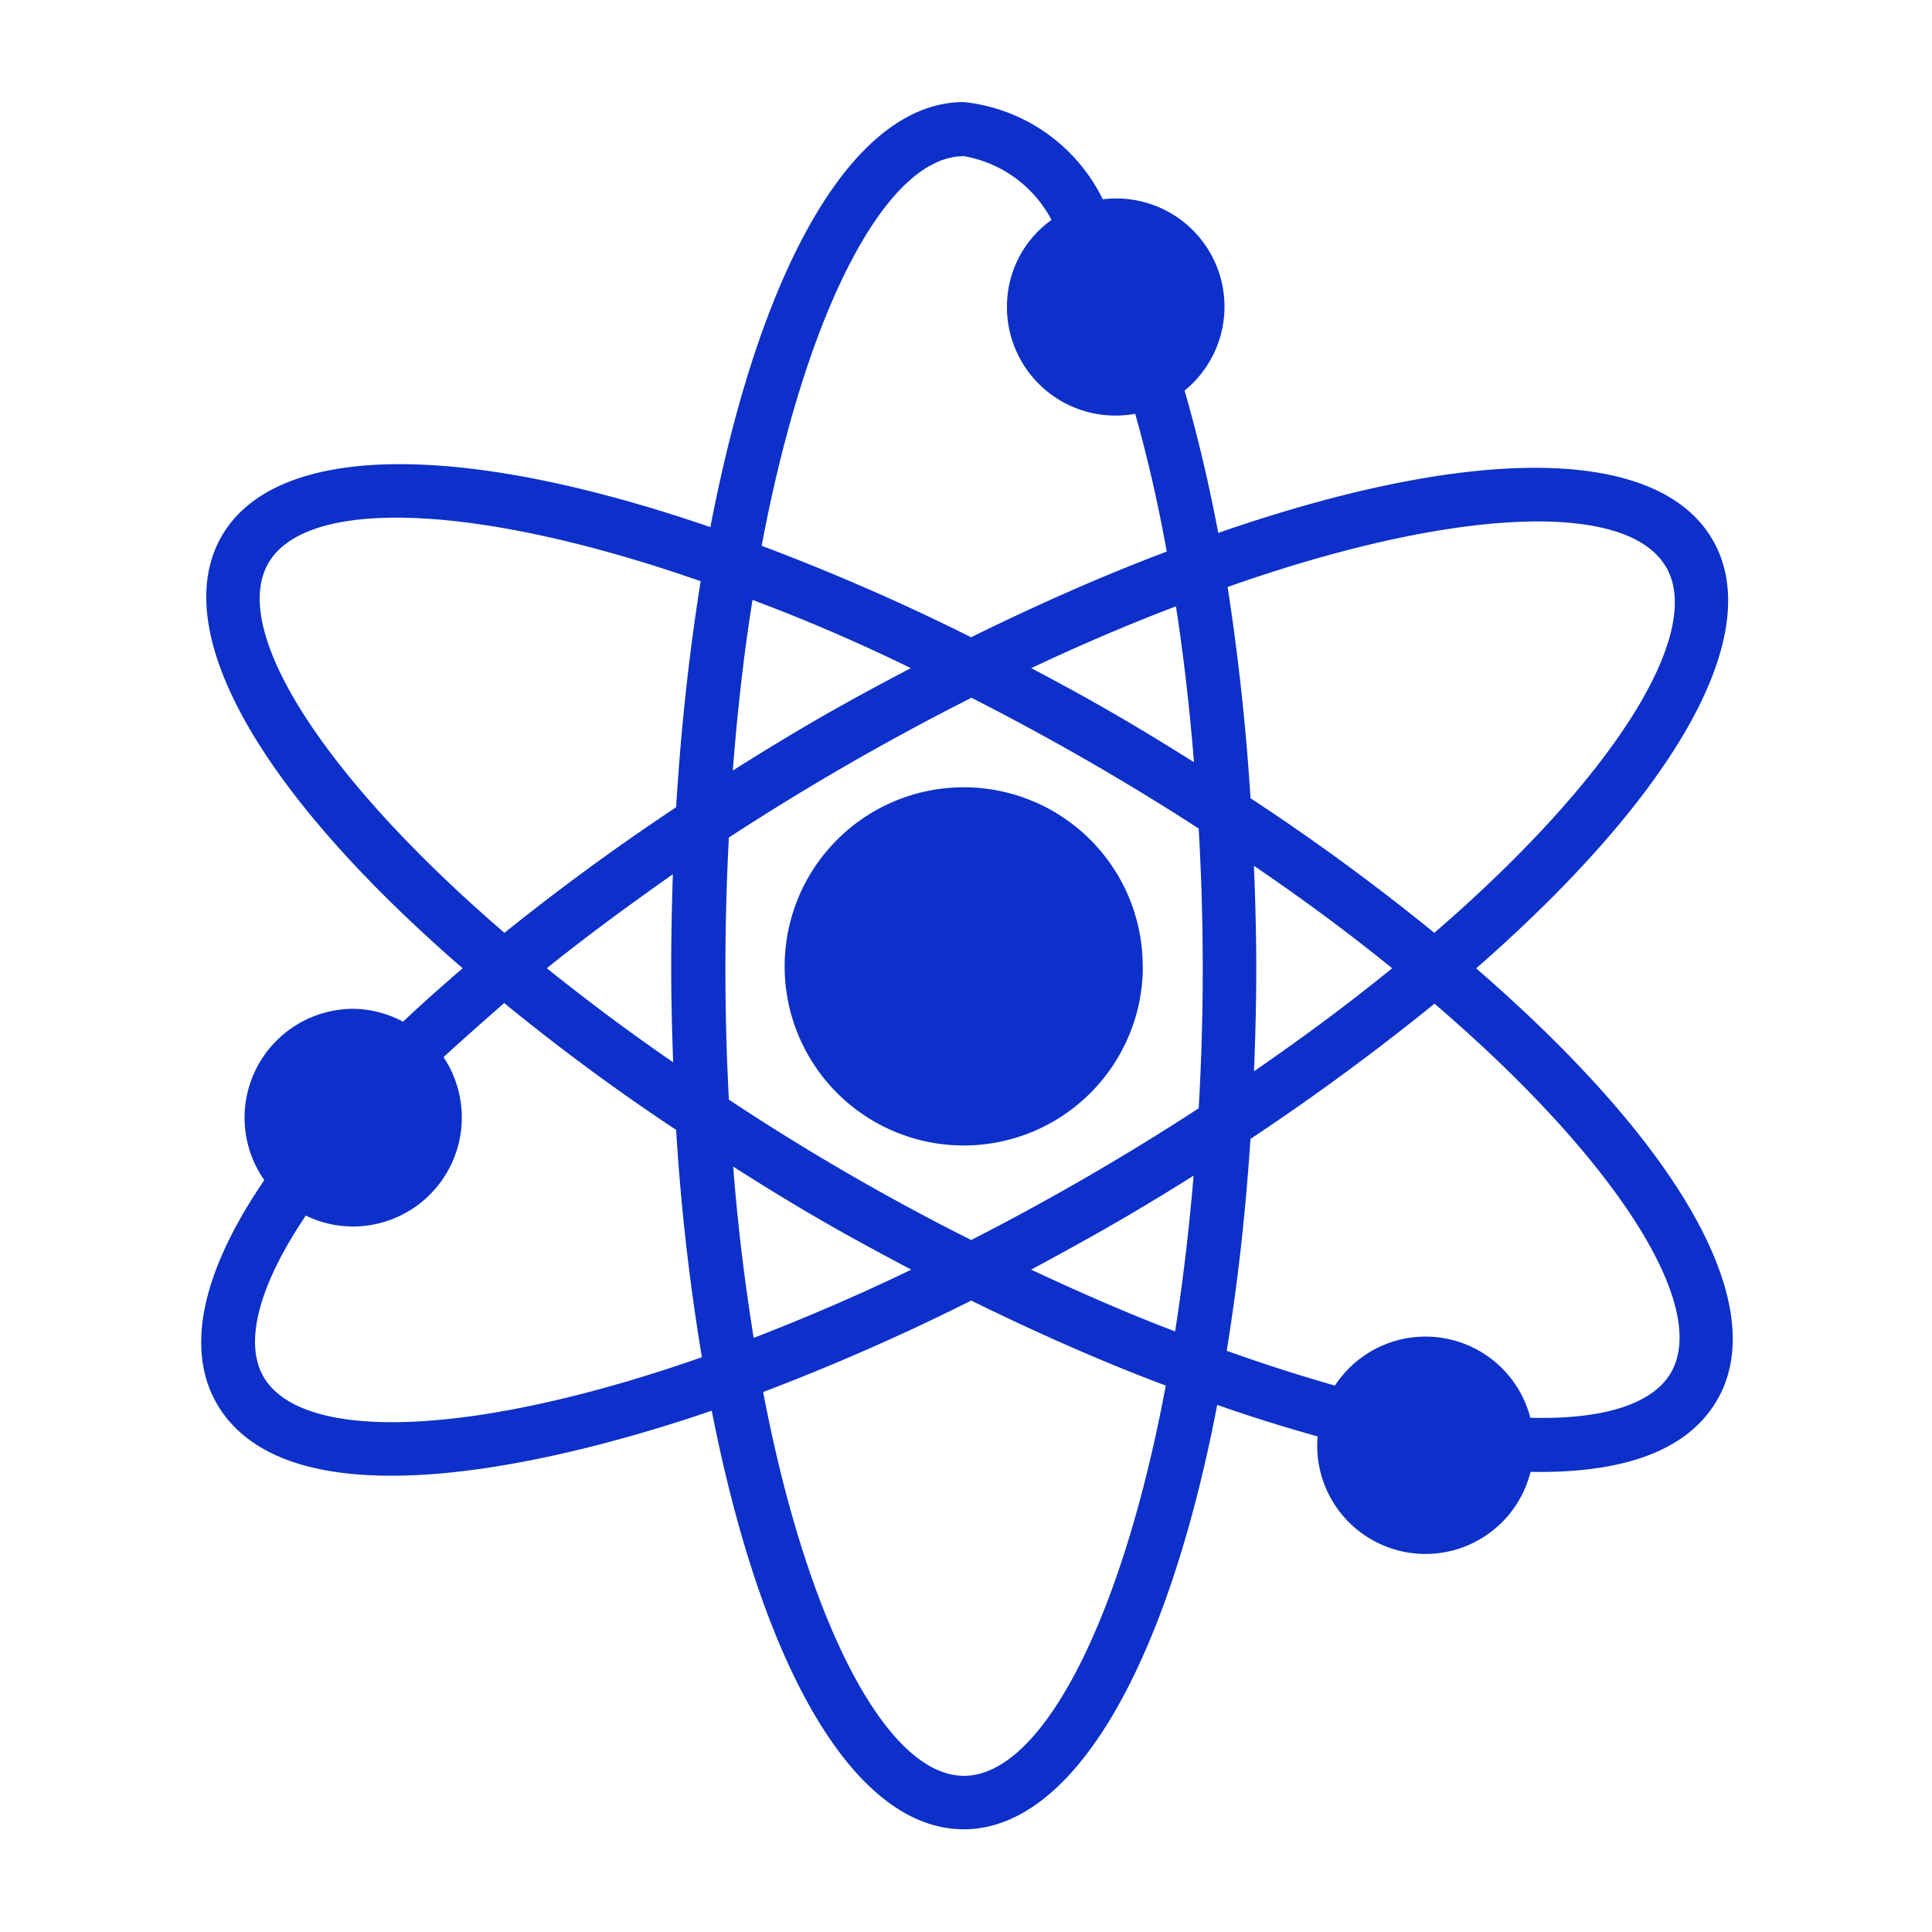 <svg xmlns="http://www.w3.org/2000/svg" width="30" height="30" viewBox="0 0 30 30">
  <defs>
    <style>
      .cls-1 {
        fill: #0c30c9;
        fill-rule: evenodd;
      }
    </style>
  </defs>
  <path id="形状_9" data-name="形状 9" class="cls-1" d="M352.643,3243.75c3.13-2.74,4.505-5.21,3.671-6.65-0.843-1.46-3.7-1.49-7.678-.11-0.15-.79-0.326-1.53-0.523-2.21a1.68,1.68,0,0,0-1.27-2.97,2.719,2.719,0,0,0-2.158-1.51c-1.681,0-3.139,2.46-3.935,6.6-3.935-1.35-6.755-1.3-7.589.14-0.838,1.46.557,3.95,3.742,6.71-0.335.29-.641,0.56-0.926,0.83a1.667,1.667,0,0,0-.771-0.2,1.69,1.69,0,0,0-1.383,2.66c-1.22,1.79-1.085,2.87-.738,3.47,1.157,2,5.5.86,7.686,0.11,0.8,4.08,2.246,6.5,3.914,6.5s3.138-2.45,3.935-6.59c0.54,0.19,1.06.35,1.559,0.49a1.681,1.681,0,0,0,3.306.55c1.09,0.02,2.355-.17,2.9-1.12,0.842-1.46-.562-3.94-3.746-6.7h0Zm-18.757-6.29c0.6-1.04,3.277-.92,6.713.28-0.176,1.1-.306,2.27-0.381,3.51-0.964.64-1.857,1.3-2.666,1.95-2.8-2.41-4.27-4.69-3.666-5.74h0Zm6.286,7.75c-0.7-.48-1.35-0.97-1.962-1.46,0.608-.49,1.262-0.97,1.957-1.46-0.033,1.05-.037,1.8.005,2.92h0Zm-6.362,4.88c-0.306-.53-0.071-1.42.658-2.5a1.661,1.661,0,0,0,.738.17,1.692,1.692,0,0,0,1.4-2.63c0.284-.26.6-0.54,0.942-0.84a32.943,32.943,0,0,0,2.67,1.97,34.111,34.111,0,0,0,.4,3.53c-3.487,1.22-6.2,1.35-6.81.3h0Zm14.449-9.54c-0.955-.6-1.617-0.98-2.527-1.46q1.144-.54,2.247-0.96c0.121,0.78.213,1.59,0.28,2.42h0Zm-3.574-9.41a1.905,1.905,0,0,1,1.362.99,1.652,1.652,0,0,0-.692,1.35,1.685,1.685,0,0,0,1.991,1.66c0.184,0.65.352,1.37,0.49,2.14-0.985.37-2,.82-3.038,1.33a34.12,34.12,0,0,0-3.252-1.42c0.683-3.63,1.928-6.05,3.139-6.05h0Zm-3.281,6.89c0.8,0.3,1.621.65,2.459,1.06-1.014.53-1.718,0.93-2.765,1.59,0.071-.92.171-1.81,0.306-2.65h0Zm-0.3,8.8c0.989,0.63,1.684,1.03,2.766,1.6-0.83.4-1.647,0.75-2.448,1.06-0.138-.86-0.247-1.74-0.318-2.66h0Zm3.583,9.46c-1.2,0-2.435-2.38-3.118-5.96a34.485,34.485,0,0,0,3.231-1.42c1.018,0.5,2.032.95,3.021,1.32-0.679,3.64-1.923,6.06-3.134,6.06h0Zm3.281-6.9c-0.738-.28-1.488-0.61-2.238-0.96,0.872-.47,1.588-0.87,2.523-1.46C348.184,3247.8,348.088,3248.61,347.966,3249.39Zm0.356-3.46a39.1,39.1,0,0,1-3.524,2.04,36.14,36.14,0,0,1-3.763-2.18,38.382,38.382,0,0,1,0-4.07,39.52,39.52,0,0,1,3.767-2.17,39.579,39.579,0,0,1,3.528,2.03,37.585,37.585,0,0,1,0,4.35h0Zm7.267-8.41c0.6,1.04-.843,3.3-3.6,5.68a34.446,34.446,0,0,0-2.854-2.09c-0.071-1.13-.193-2.23-0.356-3.28C352.265,3236.6,354.981,3236.47,355.589,3237.52Zm-6.4,4.64q1.149,0.78,2.145,1.59c-0.674.55-1.391,1.08-2.145,1.6C349.24,3244.12,349.236,3243.3,349.19,3242.16Zm6.474,7.87c-0.285.49-1.056,0.73-2.183,0.7a1.681,1.681,0,0,0-3.034-.5c-0.528-.15-1.094-0.33-1.681-0.54,0.172-1.05.294-2.15,0.369-3.29,1.01-.67,1.97-1.38,2.858-2.1,2.8,2.4,4.275,4.69,3.671,5.73h0Zm-8.2-6.32a2.781,2.781,0,1,1-2.778-2.77A2.779,2.779,0,0,1,347.463,3243.71Z" transform="translate(-329.719 -3228.715)"/>
</svg>

